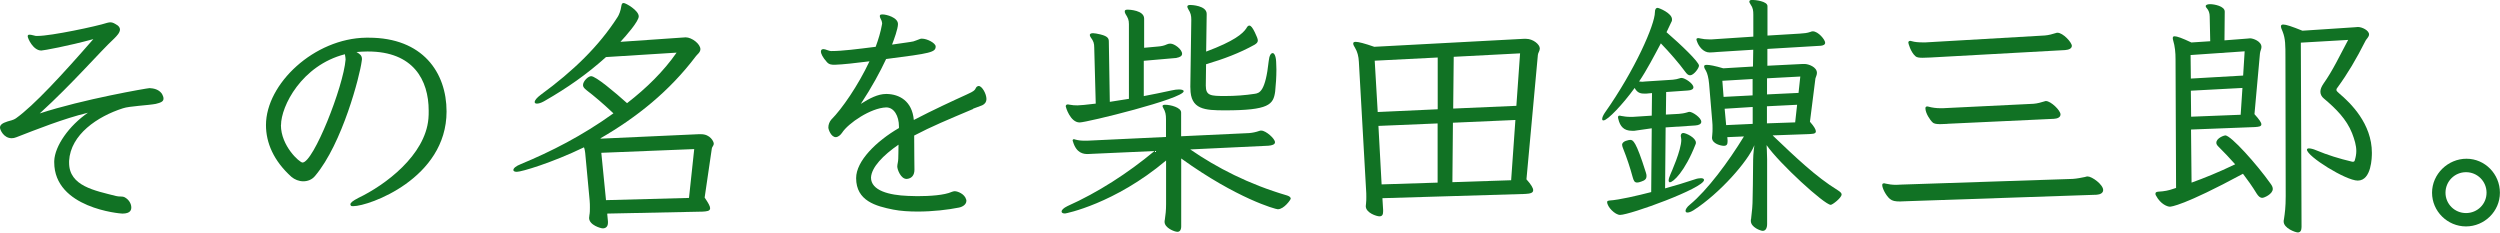 <?xml version="1.0" encoding="UTF-8"?><svg xmlns="http://www.w3.org/2000/svg" viewBox="0 0 282.55 26.29"><defs><style>.d{fill:#117224;}</style></defs><g id="a"/><g id="b"><g id="c"><g><path class="d" d="M17,9.97c.76,.03,1.26,.42,1.4,.84,.06,.11,.08,.22,.08,.34,0,.31-.28,.45-.87,.59-.87,.17-3,.25-3.72,.5-2.88,.92-5.91,2.97-6.08,5.94v.22c0,2.63,2.91,3.14,5.29,3.75,.39,.11,.67,0,.98,.14,.48,.25,.76,.73,.76,1.15,0,.25-.06,.7-1.01,.7-.25,0-7.7-.62-7.7-5.8v-.14c.06-1.71,1.68-4,3.81-5.46-2.77,.67-5.85,1.9-8.09,2.77-.2,.08-.36,.11-.53,.11-.9,0-1.32-.95-1.32-1.2,0-.28,.22-.5,.87-.7,.22-.06,.7-.17,.92-.34,2.02-1.43,5.29-4.98,8.76-8.96-2.83,.78-5.66,1.29-5.88,1.29-.92,0-1.54-1.37-1.54-1.62,0-.17,.14-.17,.22-.17,.22,0,.48,.11,.7,.14h.22c1.51,0,6.66-1.09,7.84-1.48,.14-.03,.25-.06,.36-.06,.28,0,.5,.14,.84,.36,.17,.14,.25,.31,.25,.45,0,.36-.36,.73-.64,1.01-1.74,1.62-4.65,5.04-8.43,8.48,4.87-1.6,12.18-2.86,12.4-2.86h.08Z"/><path class="d" d="M41.47,5.82c-.42,0-.81,.03-1.18,.06,.36,.22,.62,.36,.62,.81,0,.06-.03,.14-.03,.22-.2,1.62-2.18,9.3-5.26,12.96-.36,.45-.87,.62-1.34,.62-.5,0-.98-.2-1.34-.5-2.02-1.82-2.88-3.86-2.88-5.85,0-4.68,5.46-9.8,11.31-9.88h.31c6.08,0,8.79,3.92,8.79,8.34,0,7.59-8.79,10.7-10.53,10.7-.14,0-.25,0-.28-.06-.03-.03-.06-.08-.06-.14,0-.2,.31-.42,.9-.73,3.05-1.46,7.56-4.82,7.92-8.96,.03-.31,.03-.59,.03-.9,0-3.47-1.74-6.69-6.86-6.69h-.11Zm-9.72,8.32c0,2.35,2.1,4.23,2.44,4.23,1.23,0,4.62-8.54,4.87-11.65,0-.08-.03-.36-.08-.59-4.9,1.26-7.22,5.88-7.22,8.01Z"/><path class="d" d="M68.63,24.19l.08,.84v.14c0,.45-.25,.64-.59,.64-.2,0-1.54-.36-1.54-1.18,0-.08,.03-.17,.03-.28,.06-.31,.06-.59,.06-.9,0-.25,0-.5-.03-.81l-.5-5.35c-.03-.22-.06-.45-.14-.64-3.64,1.76-7.06,2.77-7.59,2.77-.25,0-.39-.08-.39-.2,0-.2,.28-.45,.84-.67,3.44-1.43,6.92-3.19,10.47-5.74-1.15-1.09-2.18-1.96-3.02-2.6-.28-.22-.42-.39-.42-.59,0-.45,.59-1.01,.92-1.01,.53,0,2.69,1.82,4.06,3.05,2.21-1.71,4.14-3.61,5.6-5.71l-7.98,.5c-2.18,1.96-4.4,3.5-6.89,4.93l-.14,.08c-.36,.2-.62,.25-.78,.25s-.25-.06-.25-.17c0-.2,.22-.48,.7-.84,3.64-2.66,6.55-5.46,8.68-8.79,.14-.22,.34-.67,.42-1.26,.03-.17,.08-.31,.25-.31,.25,0,1.71,.84,1.71,1.51,0,.56-1.4,2.16-2.07,2.88l6.94-.48c.17,0,.31-.03,.42-.03,.73,0,1.68,.76,1.68,1.34,0,.36-.39,.62-.5,.78-3,3.98-6.72,6.94-10.81,9.3l.08,.03,11-.5h.31c1.04,0,1.43,.84,1.43,1.06,0,.25-.2,.36-.22,.56l-.81,5.54c.42,.62,.62,.98,.62,1.2,0,.34-.39,.36-.87,.39l-10.75,.22Zm9.83-7.34l-10.5,.42,.53,5.35,9.38-.25,.59-5.52Z"/><path class="d" d="M109.98,12.32c-2.91,1.23-4.68,1.96-6.66,3,0,1.82,.03,3.53,.03,3.86,0,.59-.28,.98-.84,1.04h-.06c-.64,0-1.04-1.06-1.04-1.4,0-.25,.11-.56,.11-.87,0-.17,.03-.84,.03-1.6-1.74,1.2-3.05,2.55-3.11,3.72,0,1.48,2.07,1.99,4.17,2.07,.34,0,.7,.03,1.06,.03,1.46,0,3.05-.11,3.89-.48,.11-.06,.22-.06,.34-.08,.34,0,1.12,.31,1.29,.92,.03,.06,.03,.11,.03,.17,0,.39-.39,.67-.84,.76-1.23,.25-2.97,.45-4.65,.45-.98,0-1.96-.06-2.77-.22-1.96-.39-4.2-.98-4.2-3.56,0-1.93,2.27-4.17,4.84-5.66v-.17c0-1.2-.56-2.16-1.43-2.16h-.03c-1.71,.06-4.26,1.76-4.98,2.88-.17,.25-.45,.48-.7,.48-.53,0-.84-.87-.84-1.09,0-.34,.14-.67,.34-.9,1.2-1.2,3.02-3.84,4.31-6.58-1.6,.2-3,.36-3.92,.39-.31,0-.64,0-.9-.31-.45-.5-.67-.92-.67-1.2,0-.08,.03-.14,.08-.2,.06-.03,.11-.06,.2-.06,.25,0,.59,.22,.9,.22,1.26,0,2.91-.22,5.01-.48,.31-.84,.56-1.68,.7-2.46,0-.06,.03-.11,.03-.17,0-.08-.03-.2-.06-.31-.06-.17-.2-.36-.2-.5s0-.22,.31-.22c.42,0,1.74,.34,1.74,1.09,0,.53-.45,1.76-.67,2.32,1.12-.17,2.07-.28,2.41-.36,.22-.06,.45-.17,.76-.28,.06-.03,.14-.03,.22-.03,.56,0,1.51,.48,1.54,.87,0,.67-.5,.78-5.6,1.43-.67,1.43-1.6,3.16-2.86,5.07,.98-.62,1.93-1.12,2.86-1.12h.08c1.4,.03,2.86,.78,3.05,2.94,2.21-1.15,4.4-2.16,5.94-2.86,.39-.2,.76-.31,.98-.59,.08-.11,.14-.34,.31-.36,.06-.03,.08-.03,.11-.03,.36,0,.87,.87,.87,1.48,0,.31-.17,.56-.48,.7l-1.04,.39Z"/><path class="d" d="M134.51,16.88c3,2.07,6.64,3.95,10.95,5.21,.25,.08,.42,.2,.42,.36,0,.11-.76,1.2-1.46,1.2-.25,0-4.62-1.2-10.92-5.74v7.67c0,.42-.17,.62-.42,.62-.36,0-1.46-.45-1.46-1.12,0-.06,0-.17,.03-.25,.08-.56,.14-1.04,.14-1.76v-4.93c-5.82,4.9-11.34,5.99-11.42,5.99-.25,0-.39-.08-.39-.22,0-.17,.2-.39,.67-.62,3.44-1.54,6.8-3.7,9.83-6.22l-6.92,.31c-.22,0-.45,.03-.62,.03-.45,0-1.29-.06-1.68-1.43-.03-.03-.03-.08-.03-.11,0-.08,.06-.14,.14-.14,.03,0,.06,0,.11,.03,.39,.11,.7,.14,1.06,.14h.36l8.88-.42v-2.02c0-.5-.06-.84-.31-1.26-.06-.08-.08-.17-.08-.22,0-.08,.08-.14,.28-.14,.64,0,1.82,.31,1.82,.87v2.69l7.7-.36c.36-.03,.76-.11,1.15-.25,.06-.03,.14-.03,.22-.03,.5,0,1.54,.9,1.54,1.32,0,.25-.34,.36-.76,.39l-8.85,.42Zm-5.24-10.02v4c1.01-.2,2.04-.39,3.14-.64,.34-.08,.62-.11,.84-.11,.34,0,.53,.08,.53,.2,0,.84-10.95,3.53-11.76,3.53-1.06,0-1.57-1.74-1.57-1.82,0-.14,.08-.22,.25-.22,.06,0,.11,.03,.17,.03,.31,.06,.59,.08,.9,.08q.42,0,2.07-.2l-.17-6.33c0-.48-.08-.73-.39-1.15-.08-.11-.11-.2-.11-.28,0-.11,.11-.2,.36-.2,.2,0,.48,.06,.84,.14,.9,.22,.95,.5,.95,.84l.11,6.78,2.16-.34V2.72c0-.48-.11-.7-.39-1.15-.06-.11-.08-.2-.08-.28,0-.14,.08-.2,.34-.2,.14,0,1.85,.06,1.85,1.01v3.3l1.54-.14c.42-.03,.76-.11,1.04-.25,.14-.06,.25-.08,.39-.08,.45,0,1.32,.64,1.32,1.15,0,.25-.25,.39-.59,.45-.06,.03-.11,.03-.17,.03l-3.56,.31Zm5.26,3.02l.11-7.64c0-.48-.06-.76-.34-1.2-.06-.11-.11-.22-.11-.28,0-.14,.11-.2,.34-.2,.11,0,1.85,.06,1.85,1.01l-.06,4.26c3.16-1.18,4.14-2.02,4.54-2.63,.11-.2,.2-.31,.34-.31,.17,0,.36,.22,.62,.76,.22,.45,.34,.76,.34,.92,0,.22-.14,.34-.36,.48-1.71,.95-3.5,1.62-5.49,2.21l-.03,2.41c0,1.15,.53,1.18,2.21,1.18,1.09,0,2.24-.08,3.33-.25,.53-.08,1.2-.25,1.57-3.7,.06-.62,.25-.9,.45-.9,.17,0,.36,.31,.39,.98,0,.22,.03,.53,.03,.9,0,.76-.06,1.74-.14,2.46-.2,1.48-.7,2.13-5.66,2.13-2.3,0-3.92-.08-3.92-2.49v-.08Z"/><path class="d" d="M156.24,22.4l.08,1.32v.17c0,.34-.08,.56-.42,.56-.31,0-1.54-.39-1.54-1.15,0-.08,.03-.2,.03-.31,.03-.25,.03-.48,.03-.73s0-.53-.03-.87l-.81-14.39c-.03-.64-.17-1.15-.42-1.57-.14-.22-.22-.39-.22-.5,0-.14,.08-.2,.28-.2,.31,0,.98,.17,2.1,.56l16.86-.9h.31c.76,0,1.54,.62,1.54,1.09,0,.28-.2,.48-.22,.73l-1.29,14.06c.53,.59,.76,.98,.76,1.23,0,.31-.34,.39-.9,.42l-16.13,.48Zm6.24-15.9l-7.11,.36,.34,5.8,6.78-.31V6.5Zm0,7.45l-6.69,.28,.36,6.61,6.33-.2v-6.69Zm8.79-.39l-7.06,.31-.06,6.72,6.64-.22,.48-6.8Zm.53-7.53l-7.5,.39-.06,5.85,7.14-.31,.42-5.94Z"/><path class="d" d="M186.68,14.5l-1.96,.28h-.28c-.9,0-1.34-.48-1.54-1.34-.03-.08-.03-.14-.03-.2,0-.11,.06-.17,.17-.17,.03,0,.08,0,.17,.03,.31,.06,.67,.11,1.06,.11h.25l2.16-.14,.03-2.55-.34,.03c-.2,.03-.36,.03-.5,.03-.36,0-.81-.03-1.12-.64-1.32,1.82-3.05,3.67-3.53,3.67-.11,0-.14-.06-.14-.17,0-.14,.08-.36,.28-.67,3.44-4.87,5.68-10,5.68-11.4,0-.31,.11-.48,.31-.48,.14,0,1.62,.59,1.62,1.29,0,.08,0,.2-.06,.28l-.56,1.18c1.62,1.4,3.67,3.36,3.67,3.78,0,.28-.59,1.09-1.01,1.09-.2,0-.36-.14-.56-.42-.67-.92-1.79-2.21-2.74-3.19-.73,1.37-1.62,3.08-2.46,4.31,.14,0,.25,.03,.36,.03s.22-.03,.34-.03l3.11-.2c.28-.03,.56-.08,.81-.17,.06-.03,.11-.03,.2-.03,.34,0,1.32,.62,1.32,1.06,0,.2-.22,.34-.64,.36l-2.44,.17-.03,2.55,1.46-.08c.31-.03,.59-.06,.95-.17,.08-.03,.17-.06,.25-.06,.36,0,1.34,.67,1.34,1.12,0,.25-.25,.39-.67,.42l-3.36,.22-.06,6.89c1.12-.31,2.24-.64,3.33-1.01,.31-.11,.53-.14,.73-.14,.22,0,.34,.08,.34,.2,0,.92-8.37,3.95-9.49,3.95-.56,0-1.46-.9-1.46-1.46,0-.11,.08-.14,.28-.17,1.06-.06,3.19-.56,4.7-.95l.06-7.22Zm-1.65,6.13c-.31,0-.39-.22-.5-.59-.31-1.15-.67-2.21-1.06-3.19-.08-.2-.14-.36-.14-.48,0-.45,.81-.56,.92-.56,.31,0,.64,.11,1.76,3.67,.06,.17,.08,.31,.08,.42,0,.28-.14,.48-.59,.62-.2,.08-.36,.11-.48,.11Zm3.56-.22c0-.17,.06-.39,.2-.7,.08-.2,1.23-2.72,1.23-3.92,0-.08-.03-.17-.03-.25,0-.06-.03-.14-.03-.17,0-.22,.11-.34,.28-.34,.31,0,1.43,.53,1.43,1.09,0,.06,0,.11-.03,.17-1.23,3.14-2.55,4.31-2.91,4.31-.08,0-.14-.08-.14-.2Zm11.76-5.1c2.58,2.46,4.9,4.68,7.31,6.16,.31,.2,.48,.34,.48,.5,0,.39-1.04,1.18-1.23,1.18-.7,0-5.82-4.68-7.25-6.75,0,0,.06,.98,.06,1.6v7.31c0,.48-.17,.78-.5,.78-.22,0-1.34-.39-1.34-1.12,0-.08,0-.17,.03-.25,.11-.84,.17-1.6,.17-2.27,0,0,.06-2.69,.06-4.42,0-.62,.14-1.62,.14-1.62-.7,1.79-3.92,5.46-6.89,7.36-.28,.17-.5,.25-.67,.25-.14,0-.22-.06-.22-.2s.14-.42,.5-.7c1.96-1.62,4.34-4.82,6.1-7.7l-1.88,.08,.03,.34v.14c0,.31-.08,.5-.42,.5-.31,0-1.34-.22-1.34-.92,0-.11,.03-.22,.03-.34,.03-.25,.03-.48,.03-.7,0-.28,0-.53-.03-.78l-.36-4.28c-.06-.67-.2-1.18-.34-1.43-.14-.22-.22-.39-.22-.53,0-.11,.08-.17,.31-.17,.31,0,.9,.11,1.85,.39l3.36-.2,.03-1.9-3.98,.25c-.39,.03-.7,.06-.95,.06-.73,0-1.26-.73-1.43-1.26-.03-.08-.06-.17-.06-.22,0-.08,.06-.14,.2-.14,.06,0,.11,0,.2,.03,.36,.08,.67,.11,1.01,.11h.34l4.68-.31V1.65c0-.42-.03-.76-.31-1.15-.08-.14-.14-.22-.14-.31,0-.14,.11-.2,.34-.2,.28,0,1.71,.14,1.71,.7v3.33l3.64-.22c.48-.03,.84-.06,1.23-.2,.08-.03,.14-.06,.25-.06,.62,0,1.4,.95,1.4,1.29,0,.22-.22,.31-.48,.34l-6.05,.36v1.9l4-.2h.2c.45,0,1.4,.34,1.4,1.01,0,.22-.11,.42-.17,.62l-.62,4.9c.5,.56,.67,.9,.67,1.09,0,.31-.45,.28-.9,.31l-3.95,.14Zm-2.27-6.38l-3.42,.2,.14,1.82,3.28-.17v-1.85Zm0,3.16l-3.16,.2,.17,1.85,3-.14v-1.9Zm5.38-3.44l-3.75,.2v1.82l3.56-.17,.2-1.85Zm-.34,3.19l-3.42,.17v1.93l3.19-.11,.22-1.99Z"/><path class="d" d="M215.51,22.74c-.31,0-.56,.03-.76,.03-.56,0-.87-.06-1.15-.28-.48-.42-.87-1.23-.87-1.57,0-.14,.06-.2,.2-.2,.06,0,.11,0,.17,.03,.34,.08,.76,.14,1.2,.14,.22,0,.42-.03,.64-.03l19.32-.64c.48-.03,1.01-.14,1.4-.22,.08-.03,.17-.06,.28-.06,.5,0,1.76,.92,1.76,1.54,0,.34-.34,.5-.73,.53l-21.48,.73Zm2.66-16.24c-.31,0-.59,.03-.87,.03-.36,0-.67-.03-.81-.17-.56-.48-.81-1.48-.81-1.54,0-.11,.06-.2,.2-.2,.03,0,.08,0,.17,.03,.36,.11,.81,.14,1.23,.14h.36l13.47-.78c.42-.03,.92-.17,1.26-.28,.06-.03,.11-.03,.17-.03,.62,0,1.62,1.09,1.62,1.48,0,.31-.36,.45-.76,.48l-15.23,.84Zm1.93,7.5c-.28,0-.56,.03-.81,.03-.39,0-.7-.03-.87-.2-.28-.25-.81-1.04-.81-1.6,0-.11,.06-.2,.2-.2,.03,0,.08,0,.17,.03,.39,.11,.87,.17,1.32,.17h.28l10.25-.5c.42-.03,.92-.17,1.26-.28,.06-.03,.11-.03,.14-.03,.56,0,1.65,1.06,1.65,1.51,0,.34-.36,.48-.76,.5l-12.01,.56Z"/><path class="d" d="M247.63,14.62l.06,6.02c1.46-.53,2.94-1.12,4.93-2.07-.62-.7-1.23-1.34-1.93-2.04-.11-.11-.2-.25-.2-.39,0-.56,.92-.84,1.01-.84,.64,0,3.58,3.28,5.12,5.46,.17,.22,.25,.42,.25,.59,0,.59-.98,1.01-1.18,1.01-.28,0-.45-.2-.62-.45-.53-.87-1.06-1.6-1.57-2.27-6.75,3.64-8.15,3.72-8.26,3.72-.25,0-1.04-.25-1.57-1.26-.06-.08-.06-.17-.06-.22,0-.14,.11-.2,.34-.22,.64-.03,1.18-.14,1.65-.31l.34-.11-.06-14.56c0-.73-.06-1.43-.28-2.16-.03-.08-.03-.17-.03-.22,0-.11,.03-.2,.2-.2,.28,0,.84,.2,1.9,.7l2.13-.14-.06-2.8c0-.36-.11-.7-.34-.95-.08-.08-.11-.14-.11-.22,0-.14,.2-.22,.5-.22,.45,0,1.65,.22,1.65,.84l-.03,3.25,2.58-.2c.11,0,.2-.03,.31-.03,.36,0,1.29,.34,1.29,.98,0,.22-.14,.45-.17,.73l-.62,6.86c.56,.62,.78,.95,.78,1.15,0,.25-.31,.28-.73,.31l-7.25,.28Zm6.05-8.82l-6.1,.42,.03,2.66,5.91-.34,.17-2.74Zm-.25,4.14l-5.82,.31,.03,2.94,5.6-.22,.2-3.02Zm4.87-3.47c0-1.34,0-2.1-.31-2.88-.11-.25-.2-.48-.2-.62,0-.11,.08-.2,.25-.2,.34,0,.98,.22,2.18,.7l5.91-.39c.14,0,.25-.03,.36-.03,.48,0,1.26,.39,1.26,.84,0,.28-.31,.53-.39,.7-1.06,2.1-2.04,3.75-3.19,5.32-.08,.08-.11,.17-.11,.25,0,.11,.11,.22,.31,.39,1.29,1.09,3.7,3.42,3.7,6.72,0,.48-.03,3.14-1.6,3.14-1.34,0-5.74-2.74-5.74-3.5,0-.08,.08-.14,.22-.14,.17,0,.48,.06,.84,.22,1.26,.53,2.63,.95,3.95,1.26,.06,.03,.14,.03,.2,.03,.08,0,.17-.03,.2-.17,.11-.36,.17-.7,.17-1.04,0-.64-.2-1.29-.48-2.02-.62-1.57-1.82-2.77-3.19-3.92-.25-.2-.39-.48-.39-.76s.11-.56,.34-.9c1.09-1.54,1.82-3.14,2.8-4.96l-5.35,.31,.08,20.83c0,.36-.11,.62-.42,.62-.28,0-1.6-.48-1.6-1.23,0-.08,0-.17,.03-.25,.11-.73,.2-1.37,.2-2.63l-.03-15.71Z"/><path class="d" d="M278.71,25.59c-2.1,0-3.84-1.71-3.84-3.81s1.79-3.84,3.89-3.84,3.78,1.74,3.78,3.84-1.74,3.81-3.84,3.81Zm0-6.13c-1.29,0-2.32,1.04-2.32,2.32s1.04,2.3,2.32,2.3,2.32-1.01,2.32-2.3-1.04-2.32-2.32-2.32Z"/></g></g></g></svg>